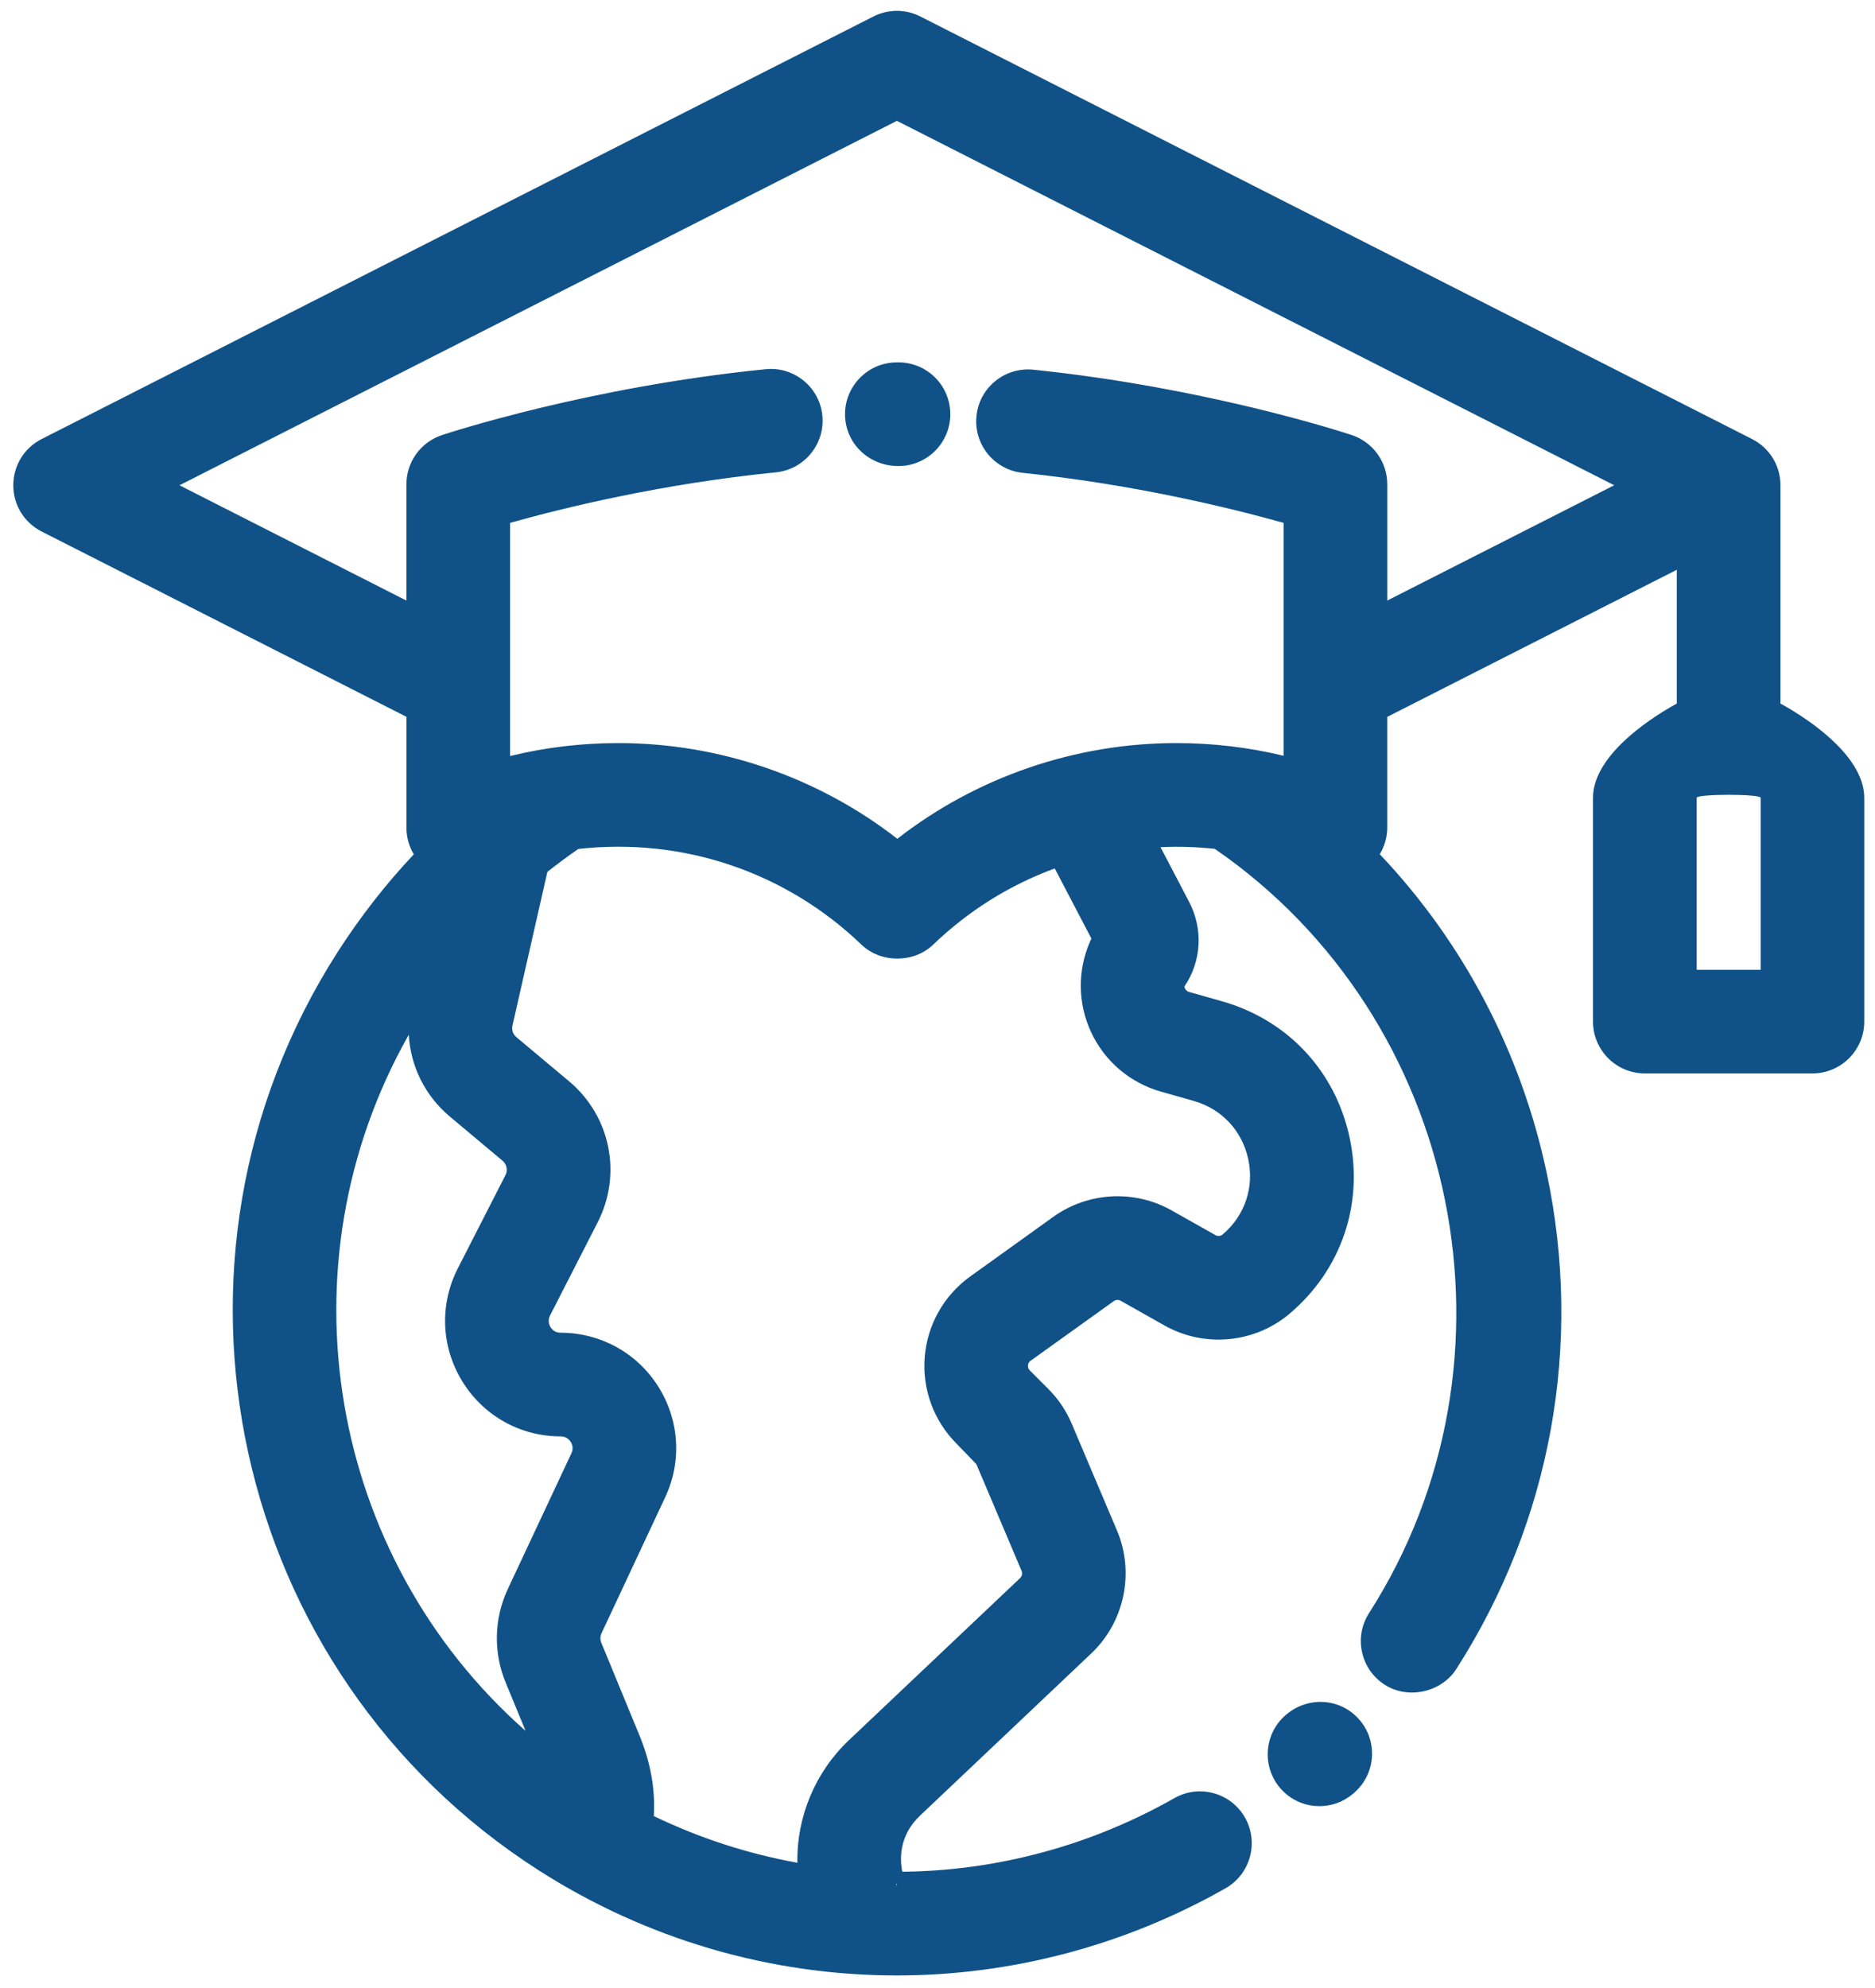 <?xml version="1.0" encoding="utf-8"?>
<!-- Generator: Adobe Illustrator 22.0.1, SVG Export Plug-In . SVG Version: 6.00 Build 0)  -->
<svg version="1.1" id="Layer_1" xmlns="http://www.w3.org/2000/svg" xmlns:xlink="http://www.w3.org/1999/xlink" x="0px" y="0px"
	 width="66.91px" height="70.917px" viewBox="0 0 66.91 70.917" style="enable-background:new 0 0 66.91 70.917;"
	 xml:space="preserve">
<g>
	<path style="fill:#105287;" d="M63.536,25.1v-7.787c0-0.7-0.388-1.332-1.012-1.649L32.843,0.588c-0.524-0.267-1.15-0.266-1.675,0
		L1.485,15.664c-0.624,0.318-1.011,0.95-1.011,1.649c0,0.7,0.388,1.332,1.011,1.649l13.02,6.612v3.964
		c0,0.333,0.092,0.659,0.261,0.942c-1.007,1.069-1.923,2.245-2.726,3.499c-7.048,11.009-3.825,25.699,7.183,32.747
		c3.834,2.454,8.253,3.751,12.781,3.751c4.096,0,8.152-1.076,11.731-3.111c0.886-0.504,1.197-1.635,0.693-2.521
		c-0.244-0.429-0.64-0.738-1.117-0.869c-0.476-0.132-0.975-0.068-1.405,0.176c-2.967,1.686-6.319,2.592-9.708,2.625
		c-0.095-0.484-0.104-1.304,0.636-2.004l6.11-5.786c1.184-1.121,1.552-2.883,0.916-4.384l-1.614-3.808
		c-0.198-0.467-0.48-0.886-0.839-1.245l-0.657-0.657c-0.049-0.049-0.071-0.109-0.065-0.18c0.008-0.106,0.073-0.152,0.094-0.167
		l2.967-2.127c0.071-0.051,0.169-0.057,0.245-0.013l1.566,0.883c1.429,0.806,3.228,0.631,4.475-0.431
		c1.847-1.573,2.641-3.927,2.124-6.297c-0.517-2.371-2.219-4.18-4.553-4.84l-1.17-0.332c-0.024-0.007-0.1-0.028-0.144-0.12
		c-0.009-0.02-0.018-0.045-0.022-0.075c0.61-0.902,0.675-2.047,0.164-3.025l-1.018-1.945c0.656-0.032,1.286-0.009,1.938,0.061
		c8.796,6.055,11.269,18.259,5.503,27.266c-0.267,0.416-0.355,0.911-0.249,1.393c0.106,0.482,0.393,0.895,0.809,1.161
		c0.833,0.536,2.022,0.271,2.555-0.56c3.379-5.278,4.525-11.562,3.227-17.694c-0.911-4.297-2.967-8.221-5.958-11.375
		c0.172-0.286,0.266-0.615,0.266-0.951v-3.949l10.333-5.248V25.1c-1.219,0.671-2.99,1.958-2.99,3.363v7.984
		c0,1.02,0.829,1.849,1.849,1.849h5.981c1.02,0,1.85-0.83,1.85-1.849v-7.984C66.527,27.058,64.756,25.772,63.536,25.1z
		 M31.982,67.214l0.022-0.008v0.07h0L31.982,67.214z M35.519,13.594c-0.384,0.312-0.623,0.754-0.673,1.245
		c-0.106,1.014,0.633,1.924,1.647,2.03c3.982,0.413,7.423,1.256,9.312,1.785v8.309c-1.244-0.301-2.528-0.453-3.826-0.453
		c-3.605,0-7.125,1.21-9.958,3.415c-2.834-2.205-6.354-3.415-9.959-3.415c-1.309,0-2.604,0.155-3.86,0.462v-8.318
		c1.918-0.539,5.42-1.396,9.488-1.803c1.014-0.102,1.757-1.01,1.656-2.024c-0.049-0.492-0.287-0.935-0.67-1.248
		c-0.383-0.312-0.863-0.457-1.354-0.407c-6.318,0.631-11.342,2.281-11.553,2.351c-0.757,0.252-1.266,0.958-1.266,1.755v4.148
		l-8.098-4.113L32.006,4.311l25.598,13.001l-8.099,4.113v-4.149c0-0.796-0.508-1.501-1.269-1.756
		c-0.525-0.172-5.3-1.702-11.361-2.331C36.383,13.141,35.902,13.283,35.519,13.594z M34.625,45.538
		c-0.939,0.674-1.532,1.721-1.626,2.872c-0.093,1.152,0.321,2.28,1.138,3.097l0.705,0.729l1.614,3.808
		c0.036,0.087,0.014,0.192-0.053,0.256l-6.111,5.785c-1.204,1.14-1.866,2.737-1.837,4.371c-1.774-0.321-3.493-0.879-5.123-1.665
		c0.056-0.964-0.115-1.915-0.52-2.897l-1.354-3.286c-0.045-0.109-0.042-0.233,0.008-0.341l2.272-4.851
		c0.602-1.283,0.506-2.764-0.254-3.959c-0.76-1.196-2.06-1.91-3.478-1.91c-0.196,0-0.304-0.11-0.36-0.202
		c-0.057-0.092-0.105-0.24-0.017-0.414l1.699-3.322c0.88-1.722,0.459-3.792-1.023-5.035l-1.876-1.571
		c-0.122-0.102-0.177-0.261-0.142-0.413l1.246-5.484c0.357-0.284,0.728-0.559,1.104-0.818c3.753-0.422,7.416,0.833,10.103,3.413
		c0.692,0.664,1.868,0.665,2.561,0c1.258-1.208,2.716-2.121,4.338-2.718l1.309,2.503c-0.016,0.032-0.031,0.064-0.046,0.097
		c-0.459,1.041-0.444,2.228,0.041,3.256c0.484,1.029,1.39,1.796,2.483,2.105l1.169,0.332c0.999,0.283,1.726,1.057,1.947,2.07
		s-0.118,2.021-0.91,2.694c-0.071,0.06-0.179,0.071-0.259,0.024l-1.566-0.883c-1.325-0.747-2.98-0.657-4.218,0.23L34.625,45.538z
		 M16.056,39.838l1.876,1.572c0.152,0.127,0.195,0.339,0.105,0.516l-1.699,3.323c-0.657,1.288-0.6,2.792,0.155,4.026
		c0.755,1.233,2.069,1.97,3.515,1.97c0.202,0,0.31,0.123,0.357,0.196c0.057,0.089,0.107,0.232,0.026,0.406l-2.273,4.851
		c-0.488,1.043-0.516,2.252-0.078,3.317l0.715,1.736c-7.04-6.208-8.829-16.601-4.168-24.836
		C14.649,38.036,15.167,39.095,16.056,39.838z M62.829,28.463v6.135h-2.282v-6.135C60.546,28.32,62.829,28.32,62.829,28.463z"/>
	<path style="fill:#105287;" d="M45.806,61.254c-0.735,0.706-0.759,1.879-0.053,2.615c0.352,0.366,0.825,0.567,1.333,0.567
		c0.48,0,0.936-0.183,1.301-0.534c0.358-0.34,0.562-0.8,0.574-1.294c0.012-0.494-0.169-0.963-0.51-1.32
		C47.747,60.547,46.574,60.521,45.806,61.254z"/>
	<path style="fill:#105287;" d="M32.064,12.928h-0.06c-1.02,0-1.849,0.83-1.849,1.85c0,1.02,0.829,1.849,1.908,1.849
		c1.02,0,1.849-0.83,1.849-1.849C33.913,13.757,33.084,12.928,32.064,12.928z"/>
</g>
</svg>
